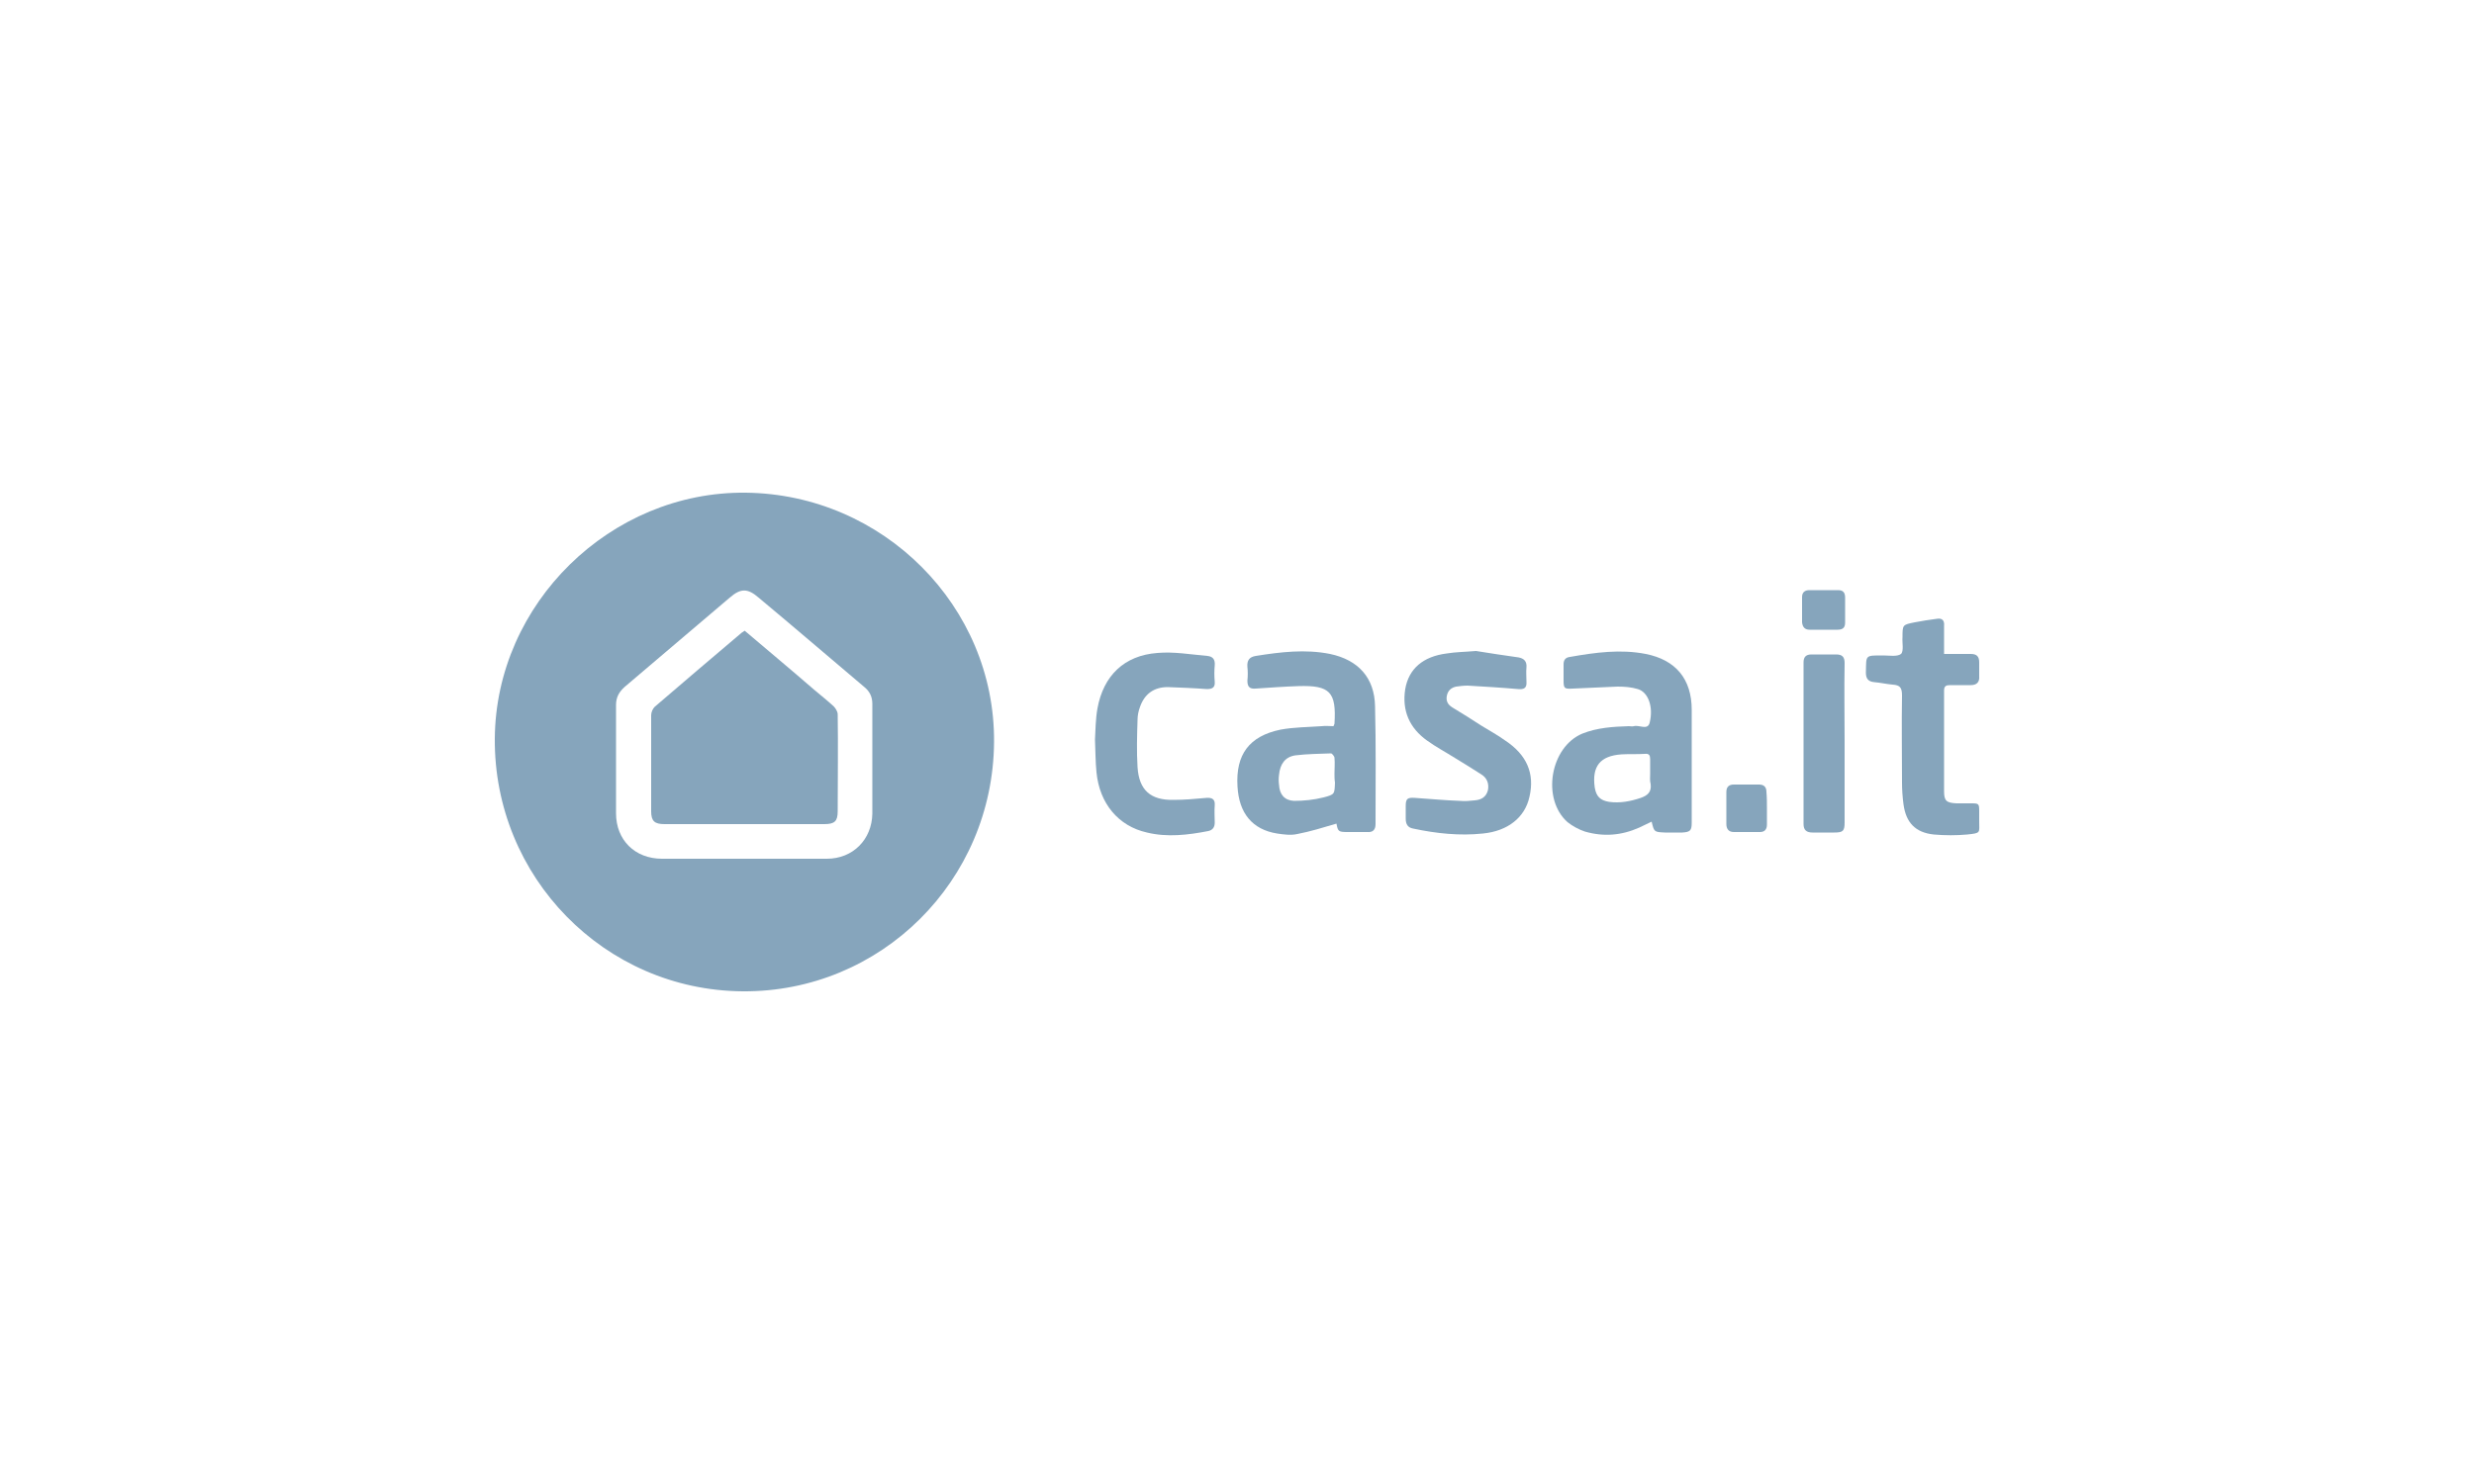 <?xml version="1.0" encoding="utf-8"?>
<!-- Generator: Adobe Illustrator 21.0.0, SVG Export Plug-In . SVG Version: 6.00 Build 0)  -->
<svg version="1.1" id="Layer_1" xmlns="http://www.w3.org/2000/svg" xmlns:xlink="http://www.w3.org/1999/xlink" x="0px" y="0px"
	 viewBox="0 0 500 300" style="enable-background:new 0 0 500 300;" xml:space="preserve">
<style type="text/css">
	.st0{fill:#86A5BC;}
	.st1{fill-rule:evenodd;clip-rule:evenodd;fill:#86A5BC;}
	.st2{fill:#0057A7;}
	.st3{fill:#1A559B;}
	.st4{fill:#EC1C24;}
	.st5{fill:#034693;}
	.st6{clip-path:url(#SVGID_2_);}
	.st7{clip-path:url(#SVGID_4_);}
	.st8{clip-path:url(#SVGID_8_);}
	.st9{clip-path:url(#SVGID_10_);}
	.st10{clip-path:url(#SVGID_14_);}
	.st11{clip-path:url(#SVGID_16_);}
	.st12{clip-path:url(#SVGID_20_);}
	.st13{clip-path:url(#SVGID_22_);}
	.st14{clip-path:url(#SVGID_26_);}
	.st15{clip-path:url(#SVGID_28_);}
	.st16{clip-path:url(#SVGID_32_);}
	.st17{clip-path:url(#SVGID_34_);}
	.st18{clip-path:url(#SVGID_38_);}
	.st19{clip-path:url(#SVGID_40_);}
	.st20{clip-path:url(#SVGID_44_);}
	.st21{clip-path:url(#SVGID_46_);}
	.st22{fill-rule:evenodd;clip-rule:evenodd;fill:#E13A3E;}
	.st23{fill:#E13A3E;}
	.st24{fill-rule:evenodd;clip-rule:evenodd;fill:#FFFFFF;}
	.st25{fill-rule:evenodd;clip-rule:evenodd;fill:#F4812C;}
	.st26{fill-rule:evenodd;clip-rule:evenodd;fill:#515F84;}
	.st27{fill-rule:evenodd;clip-rule:evenodd;}
	.st28{fill:#FFFFFF;}
	.st29{fill:#415968;}
	.st30{fill:#B20838;}
	.st31{filter:url(#Adobe_OpacityMaskFilter);}
	.st32{filter:url(#Adobe_OpacityMaskFilter_1_);}
	.st33{mask:url(#SVGID_65_);}
	.st34{fill:url(#SVGID_66_);}
	.st35{fill:url(#SVGID_67_);}
	.st36{fill:#231F20;}
	.st37{fill:#231F20;stroke:#231F20;stroke-width:6.026009e-02;stroke-miterlimit:3.864;}
	.st38{fill:#001F5B;}
	.st39{fill:#F7E6AE;}
	.st40{fill:#C33158;}
</style>
<g>
	<path class="st0" d="M200.9,150c-0.2,28.1-22.9,50.6-50.8,50.4c-27.9-0.2-50.3-23.1-50.1-51.1c0.2-27.3,23.4-50,50.7-49.7
		C178.5,99.9,201.1,122.6,200.9,150z M150.5,173.6c2.8,0,5.6,0,8.3,0s5.6,0,8.3,0c5.3,0,9.1-3.9,9.2-9.1c0-7.4,0-14.8,0-22.2
		c0-1.4-0.5-2.5-1.6-3.4c-7.1-6-14.2-12.1-21.4-18.1c-2.2-1.9-3.6-1.9-5.8,0c-7.1,6-14.2,12.1-21.3,18.1c-1.1,1-1.7,2.1-1.7,3.6
		c0,7.3,0,14.6,0,21.9c0,5.4,3.8,9.2,9.3,9.2C139.4,173.6,144.9,173.6,150.5,173.6z"/>
	<path class="st0" d="M333.8,166.1c-0.8,0.4-1.7,0.8-2.5,1.2c-3.6,1.6-7.2,1.9-11,0.8c-1.2-0.4-2.5-1.1-3.5-1.9
		c-5.3-4.7-3.5-15.2,3-17.9c3-1.2,6.2-1.4,9.4-1.5c0.3,0,0.7,0.1,1,0c1.1-0.3,2.8,0.9,3.2-0.7c0.8-3.2-0.3-6.2-2.4-6.8
		c-1.3-0.4-2.7-0.5-4.1-0.5c-3,0.1-6,0.3-9,0.4c-1.8,0.1-1.9,0-1.9-1.8c0-1,0-2,0-3.1c0-0.9,0.4-1.4,1.3-1.5
		c5.1-0.9,10.2-1.6,15.3-0.6c6.1,1.2,9.3,5.1,9.3,11.3c0,7.6,0,15.2,0,22.8c0,1.6-0.3,1.9-1.9,2c-1.2,0-2.3,0-3.5,0
		C334.3,168.2,334.3,168.2,333.8,166.1z M333.5,156.4c0-1,0-1.9,0-2.9c0-0.8-0.2-1.2-1.1-1.1c-1.6,0.1-3.1,0-4.7,0.1
		c-4.3,0.3-6,2.4-5.4,6.7c0.3,1.8,1.1,2.6,2.9,2.9c2.2,0.3,4.3-0.1,6.4-0.8c1.4-0.5,2.2-1.2,2-2.8
		C333.4,157.8,333.5,157.1,333.5,156.4z"/>
	<path class="st0" d="M270.1,166.5c-2.7,0.8-5.3,1.6-7.9,2.1c-1.3,0.3-2.8,0.1-4.1-0.1c-5-0.8-7.7-4.1-8-9.5
		c-0.4-6.5,2.4-10.2,8.7-11.5c2.7-0.5,5.5-0.5,8.3-0.7c0.8-0.1,1.6,0,2.4,0c0.1-0.3,0.2-0.4,0.2-0.5c0.4-6.4-0.9-7.8-7.3-7.6
		c-2.9,0.1-5.7,0.3-8.6,0.5c-1.2,0.1-1.7-0.3-1.7-1.6c0.1-0.9,0.1-1.9,0-2.8c-0.1-1.3,0.4-2,1.7-2.2c5-0.8,10-1.4,15-0.4
		c5.7,1.2,9,4.8,9.1,10.6c0.2,7.9,0.1,15.8,0.1,23.8c0,1.2-0.6,1.7-1.7,1.6c-1.3,0-2.6,0-3.9,0C270.5,168.2,270.4,168.1,270.1,166.5
		z M269.7,156.4c0-1.1,0.1-2.1,0-3.2c0-0.3-0.5-0.9-0.7-0.9c-2.4,0.1-4.8,0.1-7.2,0.4c-2.1,0.3-3.1,1.8-3.3,3.9
		c-0.1,0.7-0.1,1.4,0,2.1c0.1,1.9,1.1,3.1,3,3.2c2,0,4-0.2,6-0.7c2.3-0.6,2.2-0.7,2.3-3C269.7,157.6,269.7,157,269.7,156.4z"/>
	<path class="st0" d="M298.3,131.6c2.6,0.4,5.6,0.9,8.6,1.3c1.1,0.2,1.7,0.8,1.6,2c-0.1,1,0,1.9,0,2.9c0.1,1.3-0.5,1.6-1.7,1.5
		c-3.4-0.3-6.8-0.5-10.2-0.7c-0.8,0-1.6,0.1-2.3,0.2c-1,0.2-1.7,0.8-1.9,1.9c-0.2,1.1,0.3,1.8,1.1,2.3c2,1.2,3.9,2.4,5.9,3.7
		c1.6,1,3.3,1.9,4.8,3c4.4,2.9,6,6.7,4.9,11.4c-0.9,4.1-4.3,6.9-9.4,7.4c-4.7,0.5-9.4,0-14.1-1c-1.1-0.2-1.5-0.9-1.5-2
		c0-0.9,0-1.8,0-2.6c0-1.5,0.4-1.7,1.9-1.6c3,0.2,6.1,0.5,9.1,0.6c1,0.1,1.9,0,2.9-0.1c1.3-0.1,2.3-0.6,2.7-2
		c0.3-1.4-0.2-2.6-1.4-3.3c-1.7-1.1-3.5-2.2-5.3-3.3c-1.9-1.2-3.8-2.2-5.6-3.5c-3.5-2.5-5.1-6-4.4-10.4c0.7-4.1,3.6-6.6,8.4-7.2
		C294.2,131.8,296,131.8,298.3,131.6z"/>
	<path class="st0" d="M392.9,132.2c2,0,3.7,0,5.4,0c1.2,0,1.7,0.5,1.7,1.7c0,0.9,0,1.9,0,2.8c0.1,1.2-0.5,1.8-1.7,1.8
		c-1.4,0-2.8,0-4.2,0c-0.8,0-1.2,0.2-1.2,1.1c0,6.8,0,13.6,0,20.4c0,1.9,0.5,2.3,2.5,2.4c0.9,0,1.9,0,2.8,0c1.8,0,1.8,0,1.8,1.8
		c0,0.6,0,1.2,0,1.8c0,2.4,0.4,2.4-2.4,2.7c-2.2,0.2-4.5,0.2-6.8,0c-3.7-0.4-5.6-2.4-6.1-6.1c-0.2-1.5-0.3-3-0.3-4.4
		c0-5.9-0.1-11.8,0-17.6c0-1.6-0.4-2.1-1.9-2.2c-1.2-0.1-2.5-0.4-3.7-0.5c-1.2-0.1-1.7-0.7-1.7-1.9c0.1-3.6-0.3-3.5,3.5-3.5
		c1.2,0,2.8,0.3,3.6-0.3c0.6-0.6,0.2-2.3,0.3-3.4c0-2.5,0-2.5,2.5-3c1.5-0.3,2.9-0.5,4.4-0.7c1.1-0.2,1.6,0.3,1.5,1.4
		C392.9,128,392.9,130,392.9,132.2z"/>
	<path class="st0" d="M221.3,149.5c0.1-1.7,0.1-4.1,0.5-6.3c1.2-6.6,5.4-10.7,12.1-11.2c3.3-0.3,6.7,0.3,10.1,0.6
		c1.1,0.1,1.6,0.7,1.5,1.9c-0.1,1.1-0.1,2.2,0,3.3c0.1,1.2-0.5,1.5-1.6,1.5c-2.6-0.2-5.3-0.3-7.9-0.4c-2.8,0-4.7,1.4-5.6,4
		c-0.3,0.8-0.5,1.7-0.5,2.6c-0.1,3.2-0.2,6.4,0,9.6c0.3,4.6,2.6,6.7,7.3,6.6c2.2,0,4.4-0.2,6.6-0.4c1.2-0.1,1.8,0.3,1.7,1.5
		c-0.1,1.2,0,2.3,0,3.5c0,0.9-0.4,1.5-1.3,1.7c-4.1,0.8-8.3,1.3-12.4,0.3c-5.8-1.3-9.6-5.9-10.2-12.2
		C221.4,154.1,221.4,152.1,221.3,149.5z"/>
	<path class="st0" d="M372.8,150.2c0,5.3,0,10.6,0,16c0,1.8-0.3,2.1-2.1,2.1c-1.5,0-3,0-4.4,0c-1.2,0-1.8-0.5-1.8-1.7
		c0-10.9,0-21.8,0-32.7c0-1.1,0.5-1.6,1.6-1.6c1.7,0,3.3,0,5,0c1.2,0,1.7,0.5,1.7,1.7C372.7,139.4,372.8,144.8,372.8,150.2z"/>
	<path class="st0" d="M357.1,163.4c0,1.1,0,2.2,0,3.3c0,1-0.5,1.5-1.4,1.5c-1.8,0-3.5,0-5.3,0c-1,0-1.5-0.6-1.5-1.6
		c0-2.2,0-4.3,0-6.5c0-1,0.5-1.5,1.5-1.5c1.7,0,3.4,0,5.1,0c1,0,1.5,0.5,1.5,1.5C357.1,161.2,357.1,162.3,357.1,163.4z"/>
	<path class="st0" d="M368.6,127.3c-1,0-1.9,0-2.9,0c-0.9,0-1.4-0.5-1.5-1.5c0-1.7,0-3.4,0-5.1c0-1,0.6-1.4,1.5-1.4
		c1.9,0,3.9,0,5.8,0c1,0,1.4,0.5,1.4,1.5c0,1.7,0,3.4,0,5.1c0,1-0.5,1.4-1.5,1.4C370.5,127.3,369.5,127.3,368.6,127.3
		C368.6,127.3,368.6,127.3,368.6,127.3z"/>
	<path class="st0" d="M150.5,127.5c4.7,4,9.4,7.9,14,11.9c1.3,1.1,2.7,2.2,4,3.4c0.4,0.4,0.8,1.1,0.8,1.6c0.1,6.5,0,13,0,19.6
		c0,2-0.6,2.6-2.7,2.6c-10.8,0-21.6,0-32.3,0c-2,0-2.7-0.6-2.7-2.6c0-6.5,0-13,0-19.4c0-0.6,0.3-1.3,0.7-1.7c5.8-5,11.7-10,17.6-15
		C150.1,127.8,150.2,127.7,150.5,127.5z"/>
</g>
</svg>
